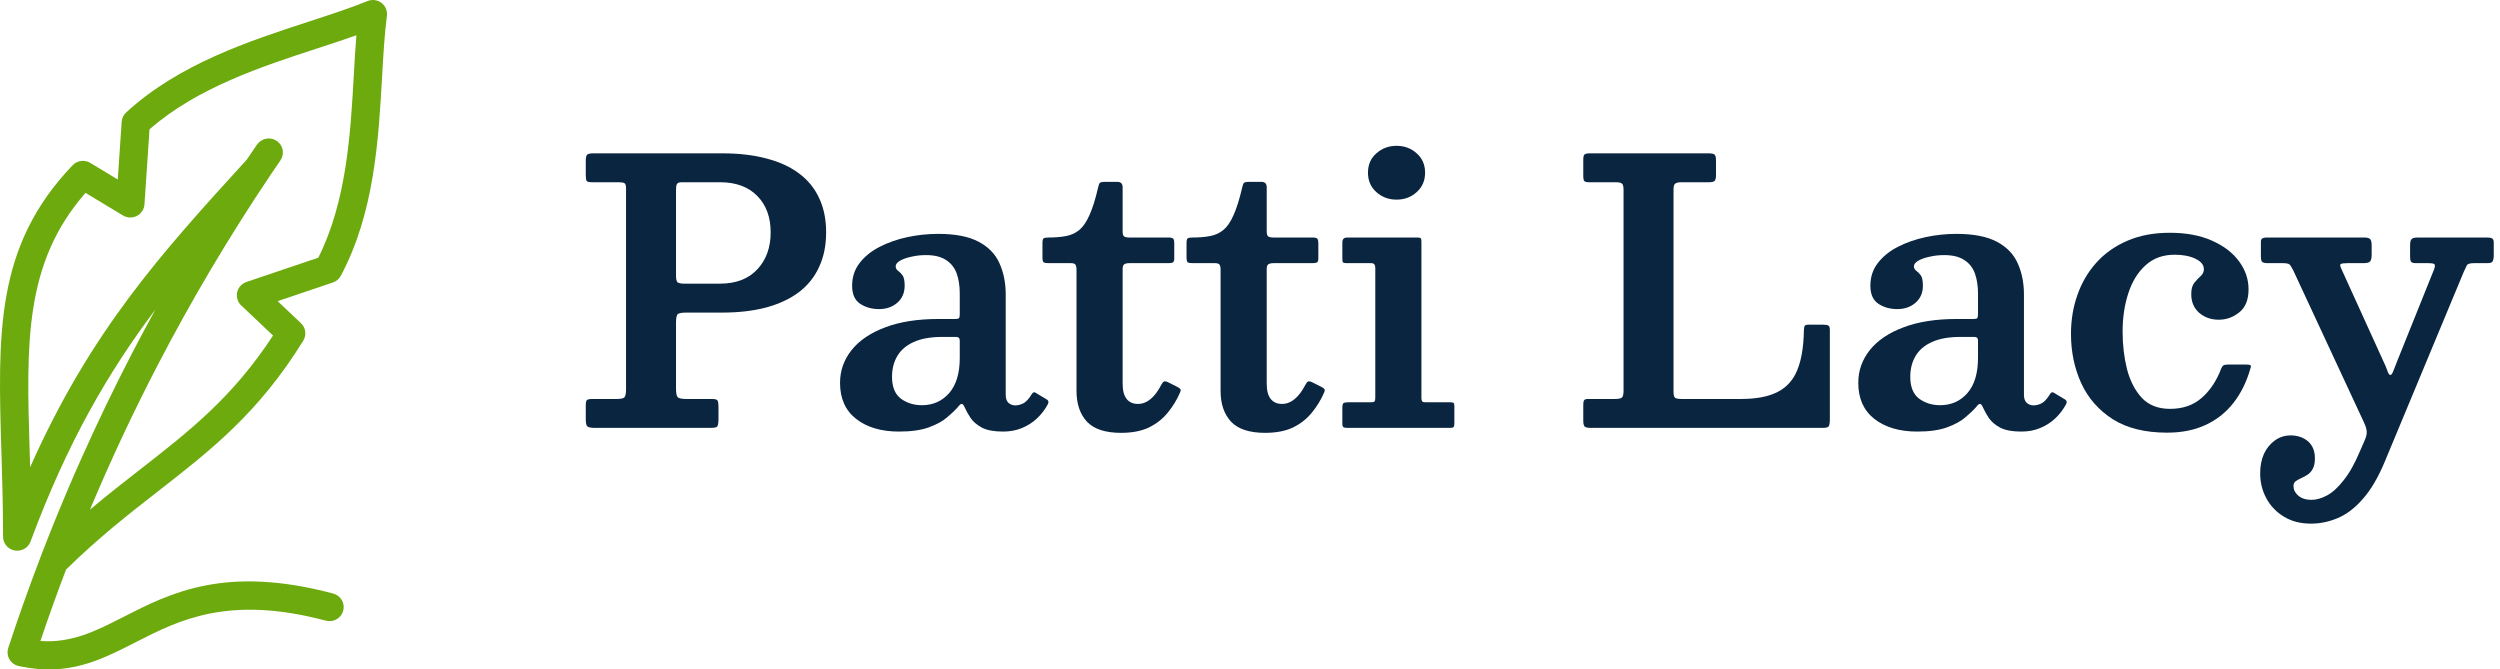 <svg width="239" height="64" viewBox="0 0 239 64" fill="none" xmlns="http://www.w3.org/2000/svg">
<path d="M35.119 0.108C35.334 0.016 35.575 -0.02 35.824 0.011C36.07 0.043 36.292 0.14 36.478 0.281L36.515 0.31C36.658 0.428 36.774 0.573 36.856 0.741L36.867 0.765C36.976 0.993 37.023 1.25 36.989 1.515C36.761 3.243 36.645 5.246 36.526 7.38C36.184 13.374 35.789 20.358 32.582 26.361C32.415 26.679 32.137 26.9 31.819 27.007L26.543 28.79L28.77 30.895C29.239 31.339 29.319 32.037 28.993 32.565C24.729 39.472 20.178 43.017 15.141 46.942C12.36 49.108 9.422 51.397 6.313 54.453C5.454 56.708 4.636 58.987 3.863 61.279C6.858 61.499 9.197 60.307 11.766 58.995C16.324 56.669 21.544 54.004 31.853 56.742C32.576 56.934 33.005 57.669 32.812 58.386C32.618 59.102 31.877 59.528 31.154 59.336C21.849 56.865 17.129 59.276 13.005 61.379C9.591 63.122 6.537 64.678 1.887 63.694C1.81 63.684 1.733 63.665 1.656 63.642C0.946 63.413 0.557 62.654 0.787 61.951C1.741 59.045 2.763 56.162 3.857 53.306L3.865 53.282C3.878 53.237 3.894 53.196 3.915 53.154L4.035 52.841L4.04 52.828L4.159 52.518L4.281 52.208L4.339 52.059L4.403 51.899L4.768 50.969L4.8 50.885L4.89 50.659L4.956 50.494L5.015 50.35L5.113 50.103L5.139 50.04L5.264 49.73L5.272 49.712L5.391 49.423L5.43 49.323L5.518 49.113L5.592 48.932L5.645 48.806L5.754 48.546L5.772 48.499L6.026 47.884L6.074 47.769L6.156 47.577L6.238 47.38L6.286 47.27L6.402 46.992L6.416 46.963L6.545 46.656L6.567 46.606L6.675 46.351L6.731 46.22L6.805 46.047L6.898 45.834L6.937 45.739L7.065 45.446L7.07 45.432L7.234 45.06L7.337 44.823L7.404 44.676L7.743 43.912L7.745 43.907C9.279 40.465 10.913 37.071 12.648 33.726C13.368 32.34 14.105 30.962 14.857 29.594C10.415 35.485 6.455 42.233 2.92 51.77C2.663 52.466 1.884 52.823 1.182 52.568C0.634 52.369 0.295 51.854 0.293 51.308C0.29 48.289 0.21 45.69 0.136 43.243C-0.211 31.867 -0.462 23.521 6.946 15.795C7.393 15.33 8.098 15.252 8.63 15.575L11.26 17.16L11.631 11.65C11.655 11.28 11.827 10.954 12.087 10.728C17.111 6.116 23.799 3.931 29.538 2.06C31.596 1.388 33.532 0.758 35.119 0.106L35.119 0.108ZM24.578 13.823C24.996 13.211 25.836 13.051 26.453 13.466C27.07 13.881 27.231 14.713 26.813 15.325C26.487 15.802 26.161 16.28 25.838 16.758L25.801 16.816C21.876 22.662 18.284 28.722 15.048 34.957C12.712 39.456 10.561 44.051 8.599 48.726C10.273 47.311 11.891 46.051 13.462 44.828C18.07 41.236 22.253 37.978 26.101 32.076L23.098 29.235C22.925 29.086 22.788 28.889 22.711 28.658C22.472 27.957 22.851 27.193 23.558 26.957L30.429 24.636C33.138 19.238 33.507 12.788 33.822 7.228C33.896 5.889 33.97 4.6 34.073 3.371C32.897 3.791 31.663 4.193 30.384 4.61C25.044 6.353 18.846 8.378 14.294 12.363L13.812 19.538C13.799 19.748 13.735 19.961 13.616 20.152C13.227 20.785 12.395 20.985 11.757 20.599L8.176 18.438C2.291 25.167 2.524 32.846 2.836 43.169L2.881 44.665C8.676 31.623 15.473 24.166 23.498 15.364L23.606 15.243L23.609 15.238C23.93 14.762 24.25 14.287 24.573 13.815L24.578 13.823ZM12.087 10.73C12.346 10.504 12.693 10.373 13.067 10.397L12.087 10.73Z" fill="#6DAA0D"/>
<path d="M216.072 45.23C216.072 44.542 216.195 43.923 216.44 43.375C216.696 42.838 217.046 42.413 217.49 42.097C217.933 41.782 218.429 41.625 218.977 41.625C219.642 41.625 220.196 41.812 220.64 42.185C221.083 42.57 221.305 43.112 221.305 43.812C221.305 44.244 221.235 44.583 221.095 44.828C220.966 45.072 220.797 45.259 220.587 45.388C220.389 45.516 220.185 45.627 219.975 45.72C219.765 45.813 219.59 45.913 219.45 46.017C219.321 46.123 219.257 46.274 219.257 46.472C219.257 46.811 219.409 47.114 219.712 47.383C220.027 47.651 220.453 47.785 220.99 47.785C221.445 47.785 221.935 47.645 222.46 47.365C222.985 47.085 223.516 46.601 224.052 45.913C224.601 45.236 225.131 44.285 225.645 43.06L226.065 42.097C226.216 41.748 226.281 41.462 226.257 41.24C226.246 41.018 226.158 40.733 225.995 40.383L219.222 25.823C219.082 25.543 218.966 25.362 218.872 25.28C218.779 25.198 218.557 25.157 218.207 25.157H216.807C216.551 25.157 216.376 25.122 216.282 25.052C216.189 24.971 216.142 24.808 216.142 24.562V23.11C216.142 22.947 216.189 22.842 216.282 22.795C216.376 22.737 216.504 22.707 216.667 22.707H226.03C226.31 22.707 226.496 22.76 226.59 22.865C226.683 22.958 226.73 23.157 226.73 23.46V24.317C226.73 24.668 226.677 24.895 226.572 25C226.479 25.105 226.263 25.157 225.925 25.157H224.437C224.076 25.157 223.854 25.187 223.772 25.245C223.691 25.292 223.708 25.438 223.825 25.683L227.797 34.415C227.996 34.823 228.141 35.167 228.235 35.447C228.328 35.716 228.421 35.85 228.515 35.85C228.608 35.85 228.701 35.727 228.795 35.483C228.9 35.237 229.028 34.911 229.18 34.502L232.697 25.753C232.791 25.496 232.802 25.332 232.732 25.262C232.674 25.192 232.458 25.157 232.085 25.157H230.982C230.726 25.157 230.562 25.111 230.492 25.017C230.434 24.924 230.405 24.761 230.405 24.527V23.46C230.405 23.157 230.451 22.958 230.545 22.865C230.638 22.76 230.831 22.707 231.122 22.707H237.807C238.006 22.707 238.151 22.737 238.245 22.795C238.35 22.853 238.402 22.982 238.402 23.18V24.405C238.402 24.662 238.367 24.854 238.297 24.983C238.239 25.099 238.076 25.157 237.807 25.157H236.53C236.133 25.157 235.9 25.227 235.83 25.367C235.76 25.508 235.661 25.718 235.532 25.997L227.972 44.163C227.342 45.667 226.642 46.852 225.872 47.715C225.114 48.578 224.315 49.185 223.475 49.535C222.635 49.885 221.789 50.06 220.937 50.06C219.934 50.06 219.071 49.838 218.347 49.395C217.624 48.963 217.064 48.38 216.667 47.645C216.271 46.922 216.072 46.117 216.072 45.23Z" fill="#0A2540"/>
<path d="M197.986 31.913C197.986 30.594 198.19 29.358 198.599 28.203C199.007 27.036 199.608 26.009 200.401 25.122C201.206 24.224 202.192 23.524 203.359 23.023C204.537 22.509 205.896 22.253 207.436 22.253C209 22.253 210.341 22.503 211.461 23.005C212.593 23.507 213.456 24.166 214.051 24.983C214.658 25.799 214.961 26.692 214.961 27.66C214.961 28.663 214.664 29.398 214.069 29.865C213.485 30.332 212.832 30.565 212.109 30.565C211.374 30.565 210.75 30.343 210.236 29.9C209.735 29.457 209.484 28.862 209.484 28.115C209.484 27.637 209.583 27.275 209.781 27.03C209.991 26.773 210.195 26.558 210.394 26.383C210.592 26.196 210.691 25.98 210.691 25.735C210.691 25.327 210.423 24.994 209.886 24.738C209.361 24.481 208.696 24.352 207.891 24.352C206.771 24.352 205.844 24.691 205.109 25.367C204.374 26.032 203.825 26.925 203.464 28.045C203.102 29.153 202.921 30.372 202.921 31.703C202.921 32.962 203.061 34.158 203.341 35.29C203.633 36.41 204.105 37.326 204.759 38.038C205.424 38.737 206.322 39.087 207.454 39.087C208.679 39.087 209.688 38.737 210.481 38.038C211.286 37.337 211.91 36.398 212.354 35.22C212.412 35.08 212.476 34.987 212.546 34.94C212.628 34.882 212.768 34.852 212.966 34.852H214.751C214.973 34.852 215.107 34.876 215.154 34.922C215.2 34.969 215.195 35.074 215.136 35.237C214.775 36.509 214.232 37.606 213.509 38.528C212.797 39.438 211.91 40.138 210.849 40.627C209.799 41.117 208.574 41.362 207.174 41.362C205.074 41.362 203.347 40.937 201.994 40.085C200.64 39.222 199.631 38.072 198.966 36.638C198.313 35.203 197.986 33.627 197.986 31.913Z" fill="#0A2540"/>
<path d="M177.652 36.602C177.652 35.436 178.019 34.392 178.754 33.47C179.489 32.548 180.557 31.825 181.957 31.3C183.357 30.763 185.06 30.495 187.067 30.495H188.642C188.84 30.495 188.963 30.472 189.009 30.425C189.068 30.378 189.097 30.25 189.097 30.04V28.062C189.097 27.328 188.998 26.686 188.799 26.137C188.601 25.589 188.263 25.163 187.784 24.86C187.318 24.545 186.676 24.387 185.859 24.387C185.369 24.387 184.903 24.44 184.459 24.545C184.016 24.638 183.654 24.767 183.374 24.93C183.106 25.093 182.972 25.268 182.972 25.455C182.972 25.63 183.042 25.77 183.182 25.875C183.334 25.98 183.479 26.126 183.619 26.312C183.759 26.499 183.829 26.832 183.829 27.31C183.829 27.987 183.596 28.529 183.129 28.938C182.663 29.346 182.079 29.55 181.379 29.55C180.691 29.55 180.09 29.381 179.577 29.043C179.064 28.704 178.807 28.127 178.807 27.31C178.807 26.482 179.046 25.758 179.524 25.14C180.003 24.522 180.639 24.008 181.432 23.6C182.225 23.192 183.106 22.883 184.074 22.672C185.054 22.462 186.04 22.358 187.032 22.358C188.665 22.358 189.954 22.608 190.899 23.11C191.844 23.612 192.509 24.3 192.894 25.175C193.291 26.05 193.489 27.042 193.489 28.15V37.74C193.489 38.09 193.577 38.347 193.752 38.51C193.939 38.673 194.154 38.755 194.399 38.755C194.644 38.755 194.901 38.691 195.169 38.562C195.438 38.422 195.706 38.131 195.974 37.688C196.091 37.489 196.225 37.448 196.377 37.565L197.427 38.195C197.579 38.288 197.614 38.428 197.532 38.615C197.264 39.128 196.914 39.589 196.482 39.998C196.062 40.394 195.578 40.703 195.029 40.925C194.493 41.147 193.898 41.258 193.244 41.258H193.227C192.375 41.258 191.71 41.135 191.232 40.89C190.754 40.633 190.392 40.33 190.147 39.98C189.914 39.63 189.727 39.297 189.587 38.983C189.482 38.737 189.383 38.615 189.289 38.615C189.196 38.603 189.068 38.708 188.904 38.93C188.648 39.222 188.304 39.548 187.872 39.91C187.452 40.272 186.874 40.587 186.139 40.855C185.404 41.123 184.454 41.258 183.287 41.258C181.595 41.258 180.23 40.855 179.192 40.05C178.165 39.245 177.652 38.096 177.652 36.602ZM182.622 36.025C182.622 36.982 182.902 37.676 183.462 38.108C184.034 38.528 184.704 38.737 185.474 38.737C186.536 38.737 187.405 38.352 188.082 37.583C188.759 36.801 189.097 35.681 189.097 34.222V32.56C189.097 32.327 188.98 32.21 188.747 32.21H187.417C186.309 32.21 185.399 32.373 184.687 32.7C183.987 33.015 183.468 33.458 183.129 34.03C182.791 34.602 182.622 35.267 182.622 36.025Z" fill="#0A2540"/>
<path d="M154.459 17.422H151.921C151.688 17.422 151.536 17.387 151.466 17.317C151.396 17.236 151.361 17.067 151.361 16.81V15.287C151.361 15.019 151.396 14.85 151.466 14.78C151.548 14.698 151.729 14.658 152.009 14.658H163.296C163.6 14.658 163.798 14.693 163.891 14.762C163.996 14.832 164.049 15.019 164.049 15.322V16.758C164.049 17.049 163.996 17.236 163.891 17.317C163.798 17.387 163.617 17.422 163.349 17.422H160.759C160.479 17.422 160.28 17.463 160.164 17.545C160.047 17.615 159.989 17.802 159.989 18.105V37.46C159.989 37.763 160.041 37.956 160.146 38.038C160.263 38.108 160.473 38.142 160.776 38.142H166.411C167.893 38.142 169.065 37.921 169.929 37.477C170.804 37.034 171.434 36.334 171.819 35.377C172.215 34.421 172.425 33.167 172.449 31.615C172.46 31.393 172.484 31.242 172.519 31.16C172.565 31.078 172.7 31.038 172.921 31.038H174.269C174.525 31.038 174.7 31.067 174.794 31.125C174.887 31.172 174.934 31.317 174.934 31.562V40.068C174.934 40.406 174.899 40.633 174.829 40.75C174.77 40.855 174.572 40.907 174.234 40.907H152.114C151.822 40.907 151.624 40.873 151.519 40.803C151.414 40.721 151.361 40.523 151.361 40.208V38.72C151.361 38.51 151.385 38.364 151.431 38.282C151.478 38.189 151.606 38.142 151.816 38.142H154.354C154.704 38.142 154.931 38.102 155.036 38.02C155.153 37.938 155.211 37.722 155.211 37.373V18.157C155.211 17.843 155.165 17.644 155.071 17.562C154.978 17.469 154.774 17.422 154.459 17.422Z" fill="#0A2540"/>
<path d="M130.778 16.512C130.778 15.742 131.046 15.124 131.583 14.658C132.119 14.179 132.761 13.94 133.508 13.94C134.266 13.94 134.908 14.179 135.433 14.658C135.969 15.124 136.238 15.742 136.238 16.512C136.238 17.271 135.969 17.889 135.433 18.367C134.908 18.846 134.266 19.085 133.508 19.085C132.761 19.085 132.119 18.846 131.583 18.367C131.046 17.889 130.778 17.271 130.778 16.512ZM131.093 25.157H128.73C128.555 25.157 128.444 25.134 128.398 25.087C128.351 25.041 128.328 24.93 128.328 24.755V23.18C128.328 22.865 128.479 22.707 128.783 22.707H135.52C135.672 22.707 135.771 22.731 135.818 22.777C135.864 22.812 135.888 22.912 135.888 23.075V38.038C135.888 38.189 135.911 38.3 135.958 38.37C136.004 38.428 136.103 38.458 136.255 38.458H138.6C138.775 38.458 138.892 38.475 138.95 38.51C139.008 38.545 139.038 38.65 139.038 38.825V40.453C139.038 40.639 139.014 40.762 138.968 40.82C138.921 40.878 138.798 40.907 138.6 40.907H128.835C128.648 40.907 128.514 40.884 128.433 40.837C128.363 40.791 128.328 40.674 128.328 40.487V38.983C128.328 38.749 128.363 38.603 128.433 38.545C128.514 38.487 128.66 38.458 128.87 38.458H131.058C131.256 38.458 131.373 38.428 131.408 38.37C131.454 38.312 131.478 38.189 131.478 38.002V25.595C131.478 25.303 131.349 25.157 131.093 25.157Z" fill="#0A2540"/>
<path d="M126.576 37.547C126.284 38.224 125.899 38.854 125.421 39.438C124.954 40.021 124.359 40.493 123.636 40.855C122.912 41.205 122.014 41.38 120.941 41.38C119.447 41.38 118.362 41.024 117.686 40.312C117.021 39.589 116.688 38.609 116.688 37.373V25.77C116.688 25.548 116.653 25.391 116.583 25.297C116.513 25.204 116.367 25.157 116.146 25.157H114.011C113.777 25.157 113.62 25.128 113.538 25.07C113.468 25 113.433 24.848 113.433 24.615V23.233C113.433 22.988 113.468 22.842 113.538 22.795C113.608 22.737 113.76 22.707 113.993 22.707C114.635 22.707 115.201 22.661 115.691 22.567C116.181 22.474 116.606 22.276 116.968 21.973C117.33 21.669 117.651 21.197 117.931 20.555C118.222 19.913 118.496 19.038 118.753 17.93C118.8 17.72 118.846 17.58 118.893 17.51C118.951 17.428 119.121 17.387 119.401 17.387H120.608C120.935 17.387 121.098 17.562 121.098 17.913V22.113C121.098 22.369 121.145 22.532 121.238 22.602C121.343 22.672 121.512 22.707 121.746 22.707H125.491C125.712 22.707 125.858 22.742 125.928 22.812C125.998 22.883 126.033 23.034 126.033 23.267V24.72C126.033 24.918 125.986 25.041 125.893 25.087C125.811 25.134 125.671 25.157 125.473 25.157H121.763C121.541 25.157 121.372 25.192 121.256 25.262C121.151 25.332 121.098 25.49 121.098 25.735V36.672C121.098 37.337 121.226 37.828 121.483 38.142C121.74 38.458 122.096 38.615 122.551 38.615C122.994 38.615 123.396 38.463 123.758 38.16C124.131 37.857 124.476 37.402 124.791 36.795C124.884 36.62 124.966 36.515 125.036 36.48C125.117 36.433 125.257 36.457 125.456 36.55L126.261 36.953C126.436 37.034 126.552 37.116 126.611 37.197C126.669 37.267 126.657 37.384 126.576 37.547Z" fill="#0A2540"/>
<path d="M112.801 37.547C112.51 38.224 112.125 38.854 111.646 39.438C111.18 40.021 110.585 40.493 109.861 40.855C109.138 41.205 108.24 41.38 107.166 41.38C105.673 41.38 104.588 41.024 103.911 40.312C103.246 39.589 102.914 38.609 102.914 37.373V25.77C102.914 25.548 102.879 25.391 102.809 25.297C102.739 25.204 102.593 25.157 102.371 25.157H100.236C100.003 25.157 99.845 25.128 99.764 25.07C99.694 25 99.659 24.848 99.659 24.615V23.233C99.659 22.988 99.694 22.842 99.764 22.795C99.834 22.737 99.985 22.707 100.219 22.707C100.86 22.707 101.426 22.661 101.916 22.567C102.406 22.474 102.832 22.276 103.194 21.973C103.555 21.669 103.876 21.197 104.156 20.555C104.448 19.913 104.722 19.038 104.979 17.93C105.025 17.72 105.072 17.58 105.119 17.51C105.177 17.428 105.346 17.387 105.626 17.387H106.834C107.16 17.387 107.324 17.562 107.324 17.913V22.113C107.324 22.369 107.37 22.532 107.464 22.602C107.569 22.672 107.738 22.707 107.971 22.707H111.716C111.938 22.707 112.084 22.742 112.154 22.812C112.224 22.883 112.259 23.034 112.259 23.267V24.72C112.259 24.918 112.212 25.041 112.119 25.087C112.037 25.134 111.897 25.157 111.699 25.157H107.989C107.767 25.157 107.598 25.192 107.481 25.262C107.376 25.332 107.324 25.49 107.324 25.735V36.672C107.324 37.337 107.452 37.828 107.709 38.142C107.965 38.458 108.321 38.615 108.776 38.615C109.22 38.615 109.622 38.463 109.984 38.16C110.357 37.857 110.701 37.402 111.016 36.795C111.11 36.62 111.191 36.515 111.261 36.48C111.343 36.433 111.483 36.457 111.681 36.55L112.486 36.953C112.661 37.034 112.778 37.116 112.836 37.197C112.895 37.267 112.883 37.384 112.801 37.547Z" fill="#0A2540"/>
<path d="M80.308 36.602C80.308 35.436 80.676 34.392 81.411 33.47C82.146 32.548 83.213 31.825 84.613 31.3C86.013 30.763 87.716 30.495 89.723 30.495H91.298C91.496 30.495 91.619 30.472 91.666 30.425C91.724 30.378 91.753 30.25 91.753 30.04V28.062C91.753 27.328 91.654 26.686 91.456 26.137C91.257 25.589 90.919 25.163 90.441 24.86C89.974 24.545 89.332 24.387 88.516 24.387C88.026 24.387 87.559 24.44 87.116 24.545C86.672 24.638 86.311 24.767 86.031 24.93C85.762 25.093 85.628 25.268 85.628 25.455C85.628 25.63 85.698 25.77 85.838 25.875C85.99 25.98 86.136 26.126 86.276 26.312C86.416 26.499 86.486 26.832 86.486 27.31C86.486 27.987 86.252 28.529 85.786 28.938C85.319 29.346 84.736 29.55 84.036 29.55C83.347 29.55 82.746 29.381 82.233 29.043C81.72 28.704 81.463 28.127 81.463 27.31C81.463 26.482 81.702 25.758 82.181 25.14C82.659 24.522 83.295 24.008 84.088 23.6C84.881 23.192 85.762 22.883 86.731 22.672C87.711 22.462 88.696 22.358 89.688 22.358C91.321 22.358 92.611 22.608 93.556 23.11C94.501 23.612 95.166 24.3 95.551 25.175C95.947 26.05 96.146 27.042 96.146 28.15V37.74C96.146 38.09 96.233 38.347 96.408 38.51C96.595 38.673 96.811 38.755 97.056 38.755C97.301 38.755 97.557 38.691 97.826 38.562C98.094 38.422 98.362 38.131 98.631 37.688C98.747 37.489 98.881 37.448 99.033 37.565L100.083 38.195C100.235 38.288 100.27 38.428 100.188 38.615C99.92 39.128 99.57 39.589 99.138 39.998C98.718 40.394 98.234 40.703 97.686 40.925C97.149 41.147 96.554 41.258 95.901 41.258H95.883C95.031 41.258 94.366 41.135 93.888 40.89C93.41 40.633 93.048 40.33 92.803 39.98C92.57 39.63 92.383 39.297 92.243 38.983C92.138 38.737 92.039 38.615 91.946 38.615C91.852 38.603 91.724 38.708 91.561 38.93C91.304 39.222 90.96 39.548 90.528 39.91C90.108 40.272 89.531 40.587 88.796 40.855C88.061 41.123 87.11 41.258 85.943 41.258C84.251 41.258 82.886 40.855 81.848 40.05C80.821 39.245 80.308 38.096 80.308 36.602ZM85.278 36.025C85.278 36.982 85.558 37.676 86.118 38.108C86.69 38.528 87.361 38.737 88.131 38.737C89.192 38.737 90.061 38.352 90.738 37.583C91.415 36.801 91.753 35.681 91.753 34.222V32.56C91.753 32.327 91.636 32.21 91.403 32.21H90.073C88.965 32.21 88.055 32.373 87.343 32.7C86.643 33.015 86.124 33.458 85.786 34.03C85.447 34.602 85.278 35.267 85.278 36.025Z" fill="#0A2540"/>
<path d="M59.15 17.422H56.578C56.309 17.422 56.146 17.382 56.087 17.3C56.029 17.207 56 17.026 56 16.758V15.375C56 15.06 56.047 14.862 56.14 14.78C56.245 14.698 56.443 14.658 56.735 14.658H69.037C70.624 14.658 72.03 14.821 73.255 15.148C74.492 15.463 75.536 15.941 76.388 16.582C77.239 17.212 77.881 18 78.312 18.945C78.756 19.878 78.978 20.969 78.978 22.218C78.978 23.454 78.756 24.551 78.312 25.508C77.881 26.464 77.239 27.269 76.388 27.922C75.536 28.564 74.492 29.054 73.255 29.392C72.03 29.719 70.624 29.883 69.037 29.883H65.642C65.199 29.883 64.919 29.929 64.802 30.023C64.686 30.116 64.627 30.39 64.627 30.845V37.127C64.627 37.571 64.68 37.851 64.785 37.968C64.89 38.084 65.17 38.142 65.625 38.142H68.075C68.378 38.142 68.553 38.195 68.6 38.3C68.658 38.393 68.688 38.592 68.688 38.895V40.032C68.688 40.394 68.653 40.633 68.582 40.75C68.524 40.855 68.308 40.907 67.935 40.907H56.91C56.548 40.907 56.303 40.867 56.175 40.785C56.058 40.703 56 40.476 56 40.102V38.755C56 38.487 56.035 38.318 56.105 38.248C56.187 38.178 56.362 38.142 56.63 38.142H58.975C59.372 38.142 59.617 38.084 59.71 37.968C59.803 37.839 59.85 37.588 59.85 37.215V18C59.85 17.732 59.797 17.568 59.693 17.51C59.599 17.452 59.418 17.422 59.15 17.422ZM65.468 27.117H68.828C70.356 27.117 71.546 26.663 72.397 25.753C73.249 24.843 73.675 23.664 73.675 22.218C73.675 20.759 73.249 19.598 72.397 18.735C71.546 17.86 70.356 17.422 68.828 17.422H65.188C64.931 17.422 64.773 17.481 64.715 17.598C64.657 17.703 64.627 17.878 64.627 18.122V26.348C64.627 26.698 64.68 26.913 64.785 26.995C64.89 27.077 65.118 27.117 65.468 27.117Z" fill="#0A2540"/>
</svg>
